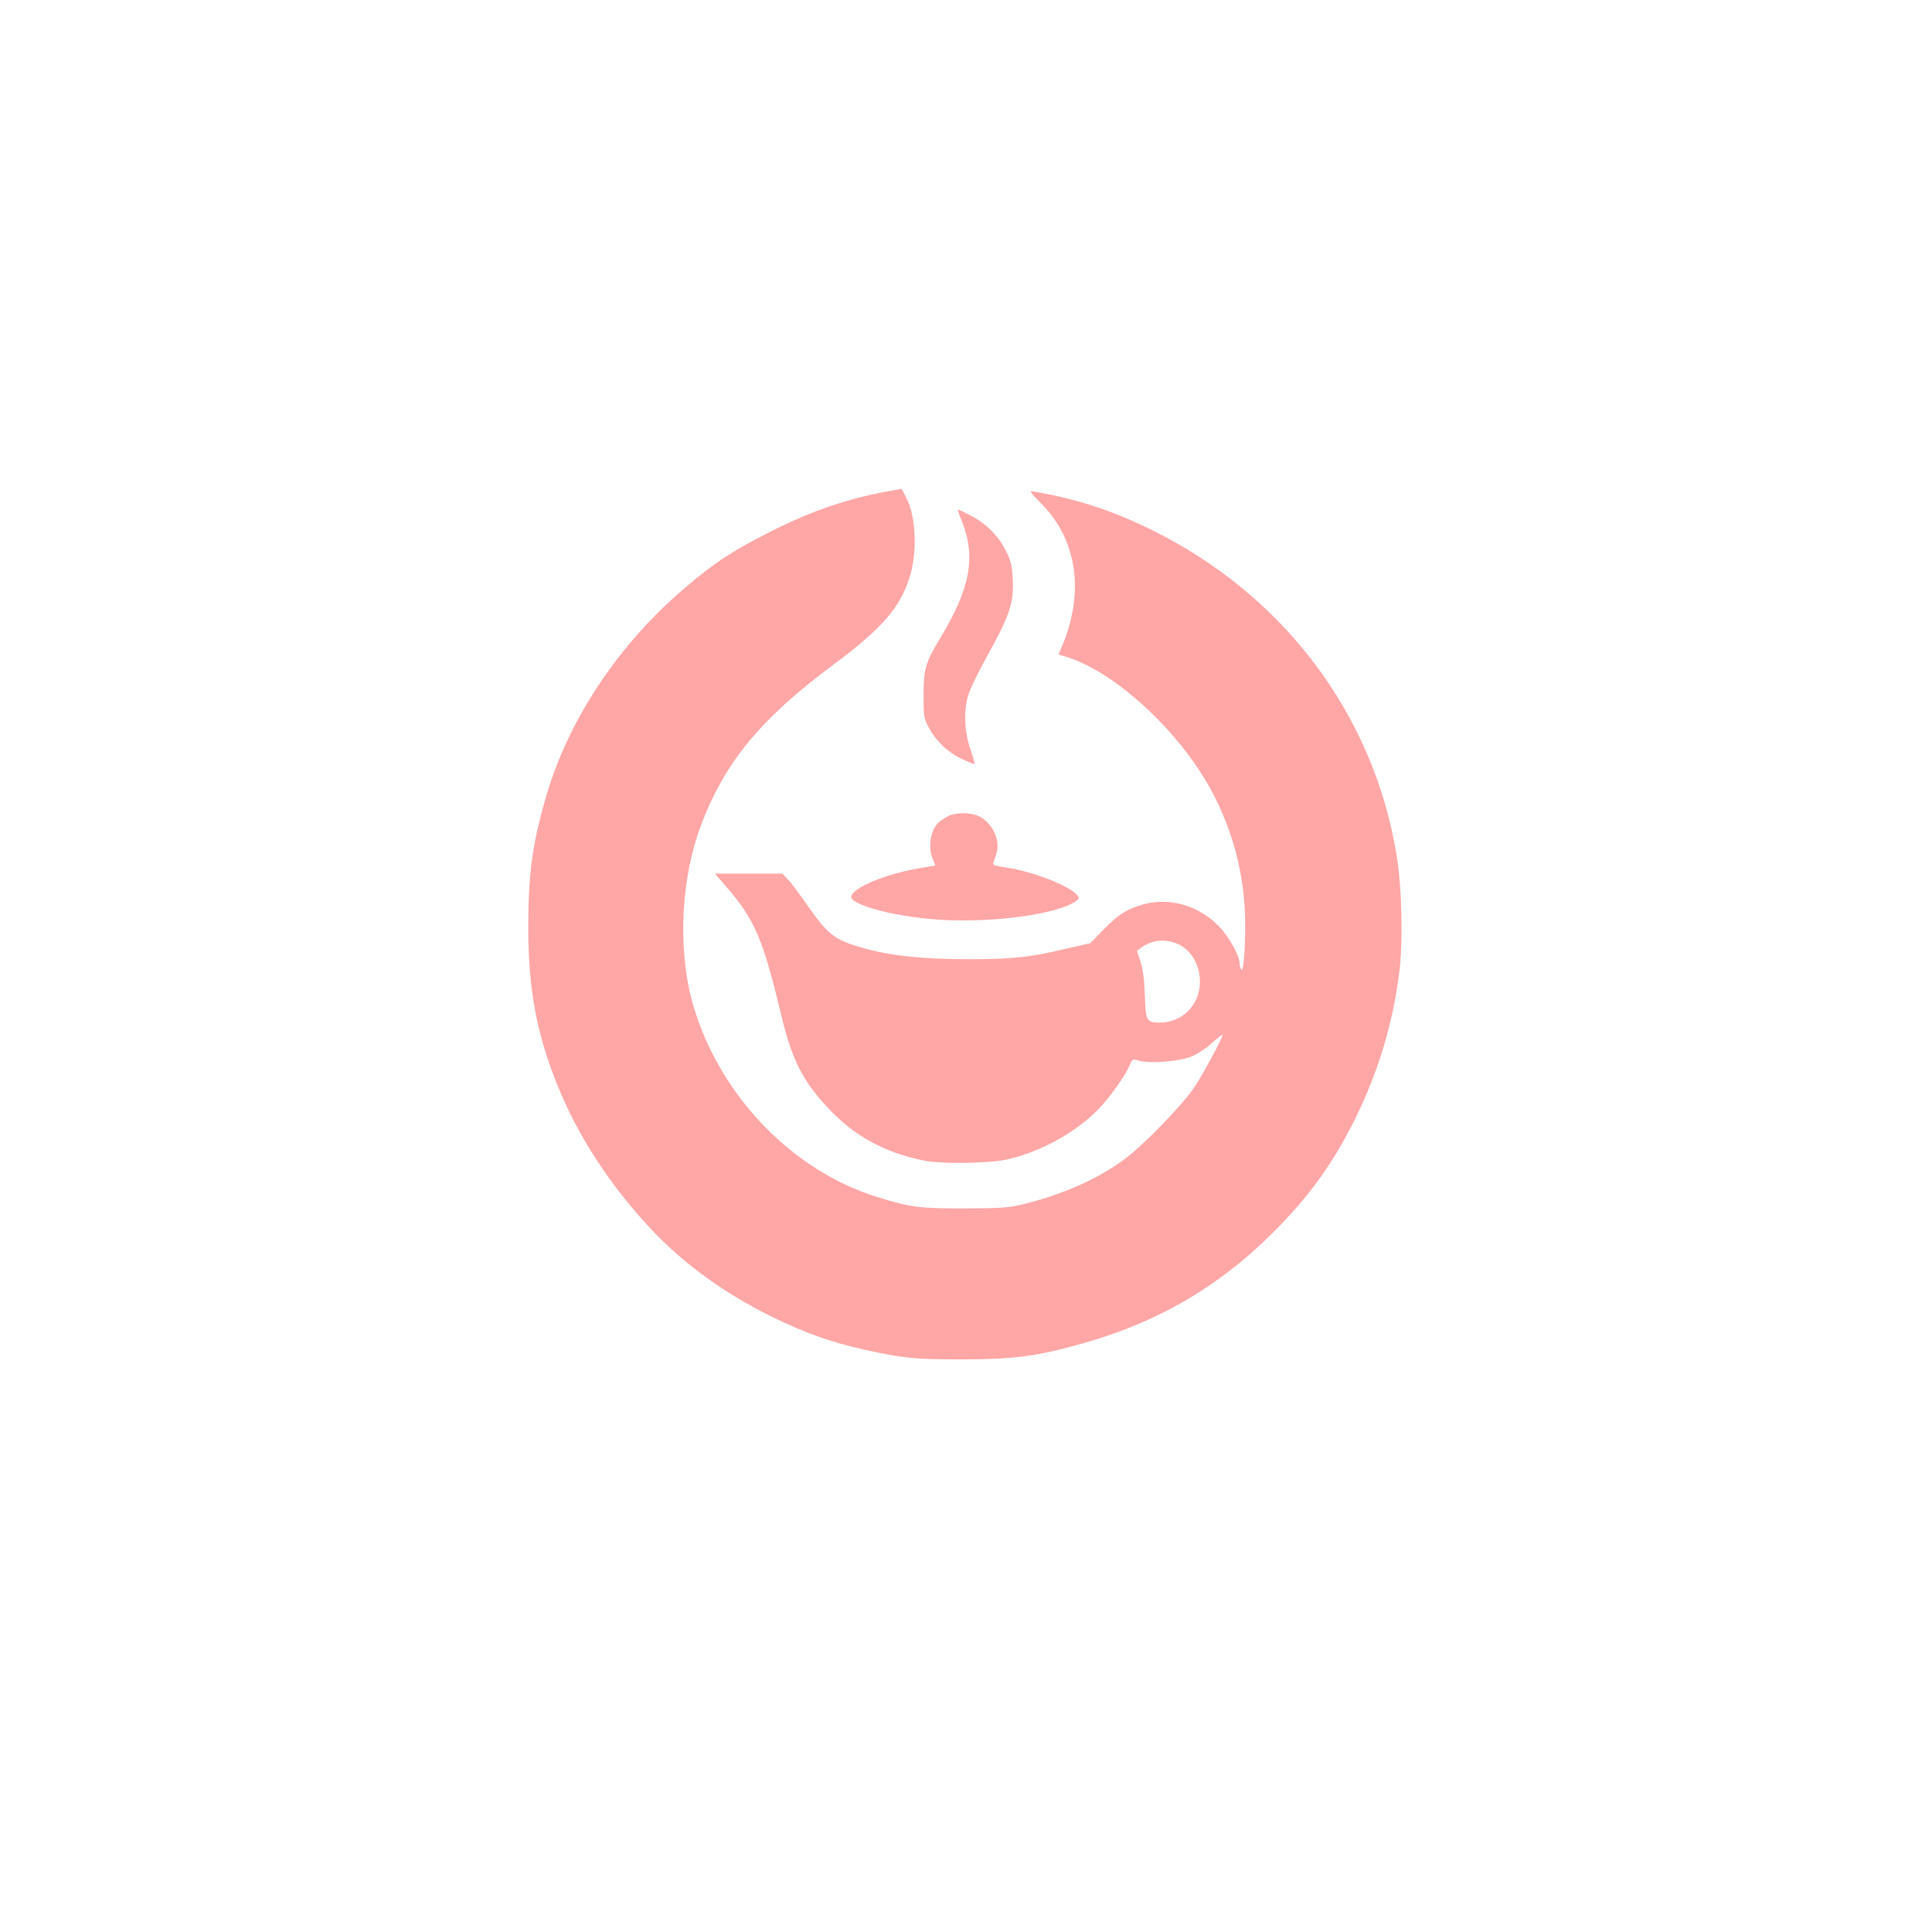 <?xml version="1.0" standalone="no"?>
<!DOCTYPE svg PUBLIC "-//W3C//DTD SVG 20010904//EN"
 "http://www.w3.org/TR/2001/REC-SVG-20010904/DTD/svg10.dtd">
<svg version="1.0" xmlns="http://www.w3.org/2000/svg"
 width="1024pt" height="1024pt" viewBox="0 0 1024 1024"
 preserveAspectRatio="xMidYMid meet">

<g transform="translate(0,1024) scale(0.1,-0.1)"
fill="#ffa6a6" stroke="none">
<path d="M4700 7635 c-210 -39 -394 -102 -603 -206 -214 -108 -306 -168 -467
-305 -354 -301 -620 -702 -738 -1114 -71 -246 -92 -404 -92 -684 0 -323 42
-556 151 -829 110 -276 279 -536 502 -774 173 -183 384 -336 632 -459 181 -89
319 -138 498 -178 206 -45 262 -51 517 -51 284 1 398 16 657 90 389 112 709
300 993 585 192 191 323 375 440 615 119 247 191 488 226 757 21 168 15 454
-15 633 -124 743 -600 1373 -1296 1716 -214 105 -396 164 -622 203 -30 5 -29
3 37 -64 191 -193 230 -474 106 -762 l-16 -37 53 -16 c251 -82 582 -386 751
-693 123 -224 185 -467 186 -722 0 -144 -10 -256 -21 -238 -5 7 -9 22 -9 33 0
41 -60 147 -115 201 -107 107 -262 150 -401 109 -83 -24 -129 -54 -207 -134
l-68 -70 -127 -29 c-196 -47 -295 -57 -532 -56 -240 1 -404 19 -547 60 -157
45 -186 69 -317 259 -27 39 -63 85 -79 103 l-31 32 -178 0 -179 0 59 -68 c155
-180 195 -275 296 -695 54 -225 114 -342 250 -485 139 -146 291 -229 501 -273
90 -19 343 -16 440 5 174 38 363 141 483 263 63 64 147 182 171 240 12 30 14
31 49 21 57 -16 208 -4 272 20 32 12 81 44 113 73 31 28 57 48 57 45 0 -17
-99 -202 -148 -276 -65 -98 -271 -310 -377 -388 -138 -101 -320 -182 -525
-233 -85 -21 -118 -23 -320 -24 -240 0 -285 6 -465 62 -436 137 -809 515 -959
976 -96 292 -84 690 29 992 125 332 315 564 697 848 262 195 358 305 409 467
42 132 35 320 -17 421 -13 27 -25 49 -27 48 -1 0 -36 -7 -77 -14z m1534 -2395
c114 -43 162 -202 96 -316 -36 -63 -107 -104 -180 -104 -74 0 -78 7 -82 145
-3 82 -10 138 -23 178 l-19 57 24 18 c54 39 120 47 184 22z"/>
<path d="M5097 7480 c77 -191 47 -356 -113 -621 -79 -132 -88 -162 -89 -299 0
-117 2 -128 27 -175 38 -72 102 -133 175 -167 35 -17 66 -29 68 -27 2 2 -8 38
-22 79 -33 96 -36 209 -9 293 11 32 57 126 103 209 112 201 137 274 131 393
-3 72 -10 102 -32 147 -39 82 -104 149 -185 192 -38 20 -71 36 -74 36 -2 0 6
-27 20 -60z"/>
<path d="M5025 5914 c-16 -8 -38 -23 -49 -32 -44 -39 -59 -131 -32 -196 l14
-33 -92 -16 c-176 -31 -345 -102 -354 -148 -8 -41 197 -100 420 -120 286 -27
671 21 772 96 16 12 17 17 6 30 -41 50 -236 126 -377 147 -62 9 -73 13 -67 27
3 9 11 33 17 54 19 71 -29 164 -100 193 -43 19 -121 18 -158 -2z"/>
</g>
</svg>
